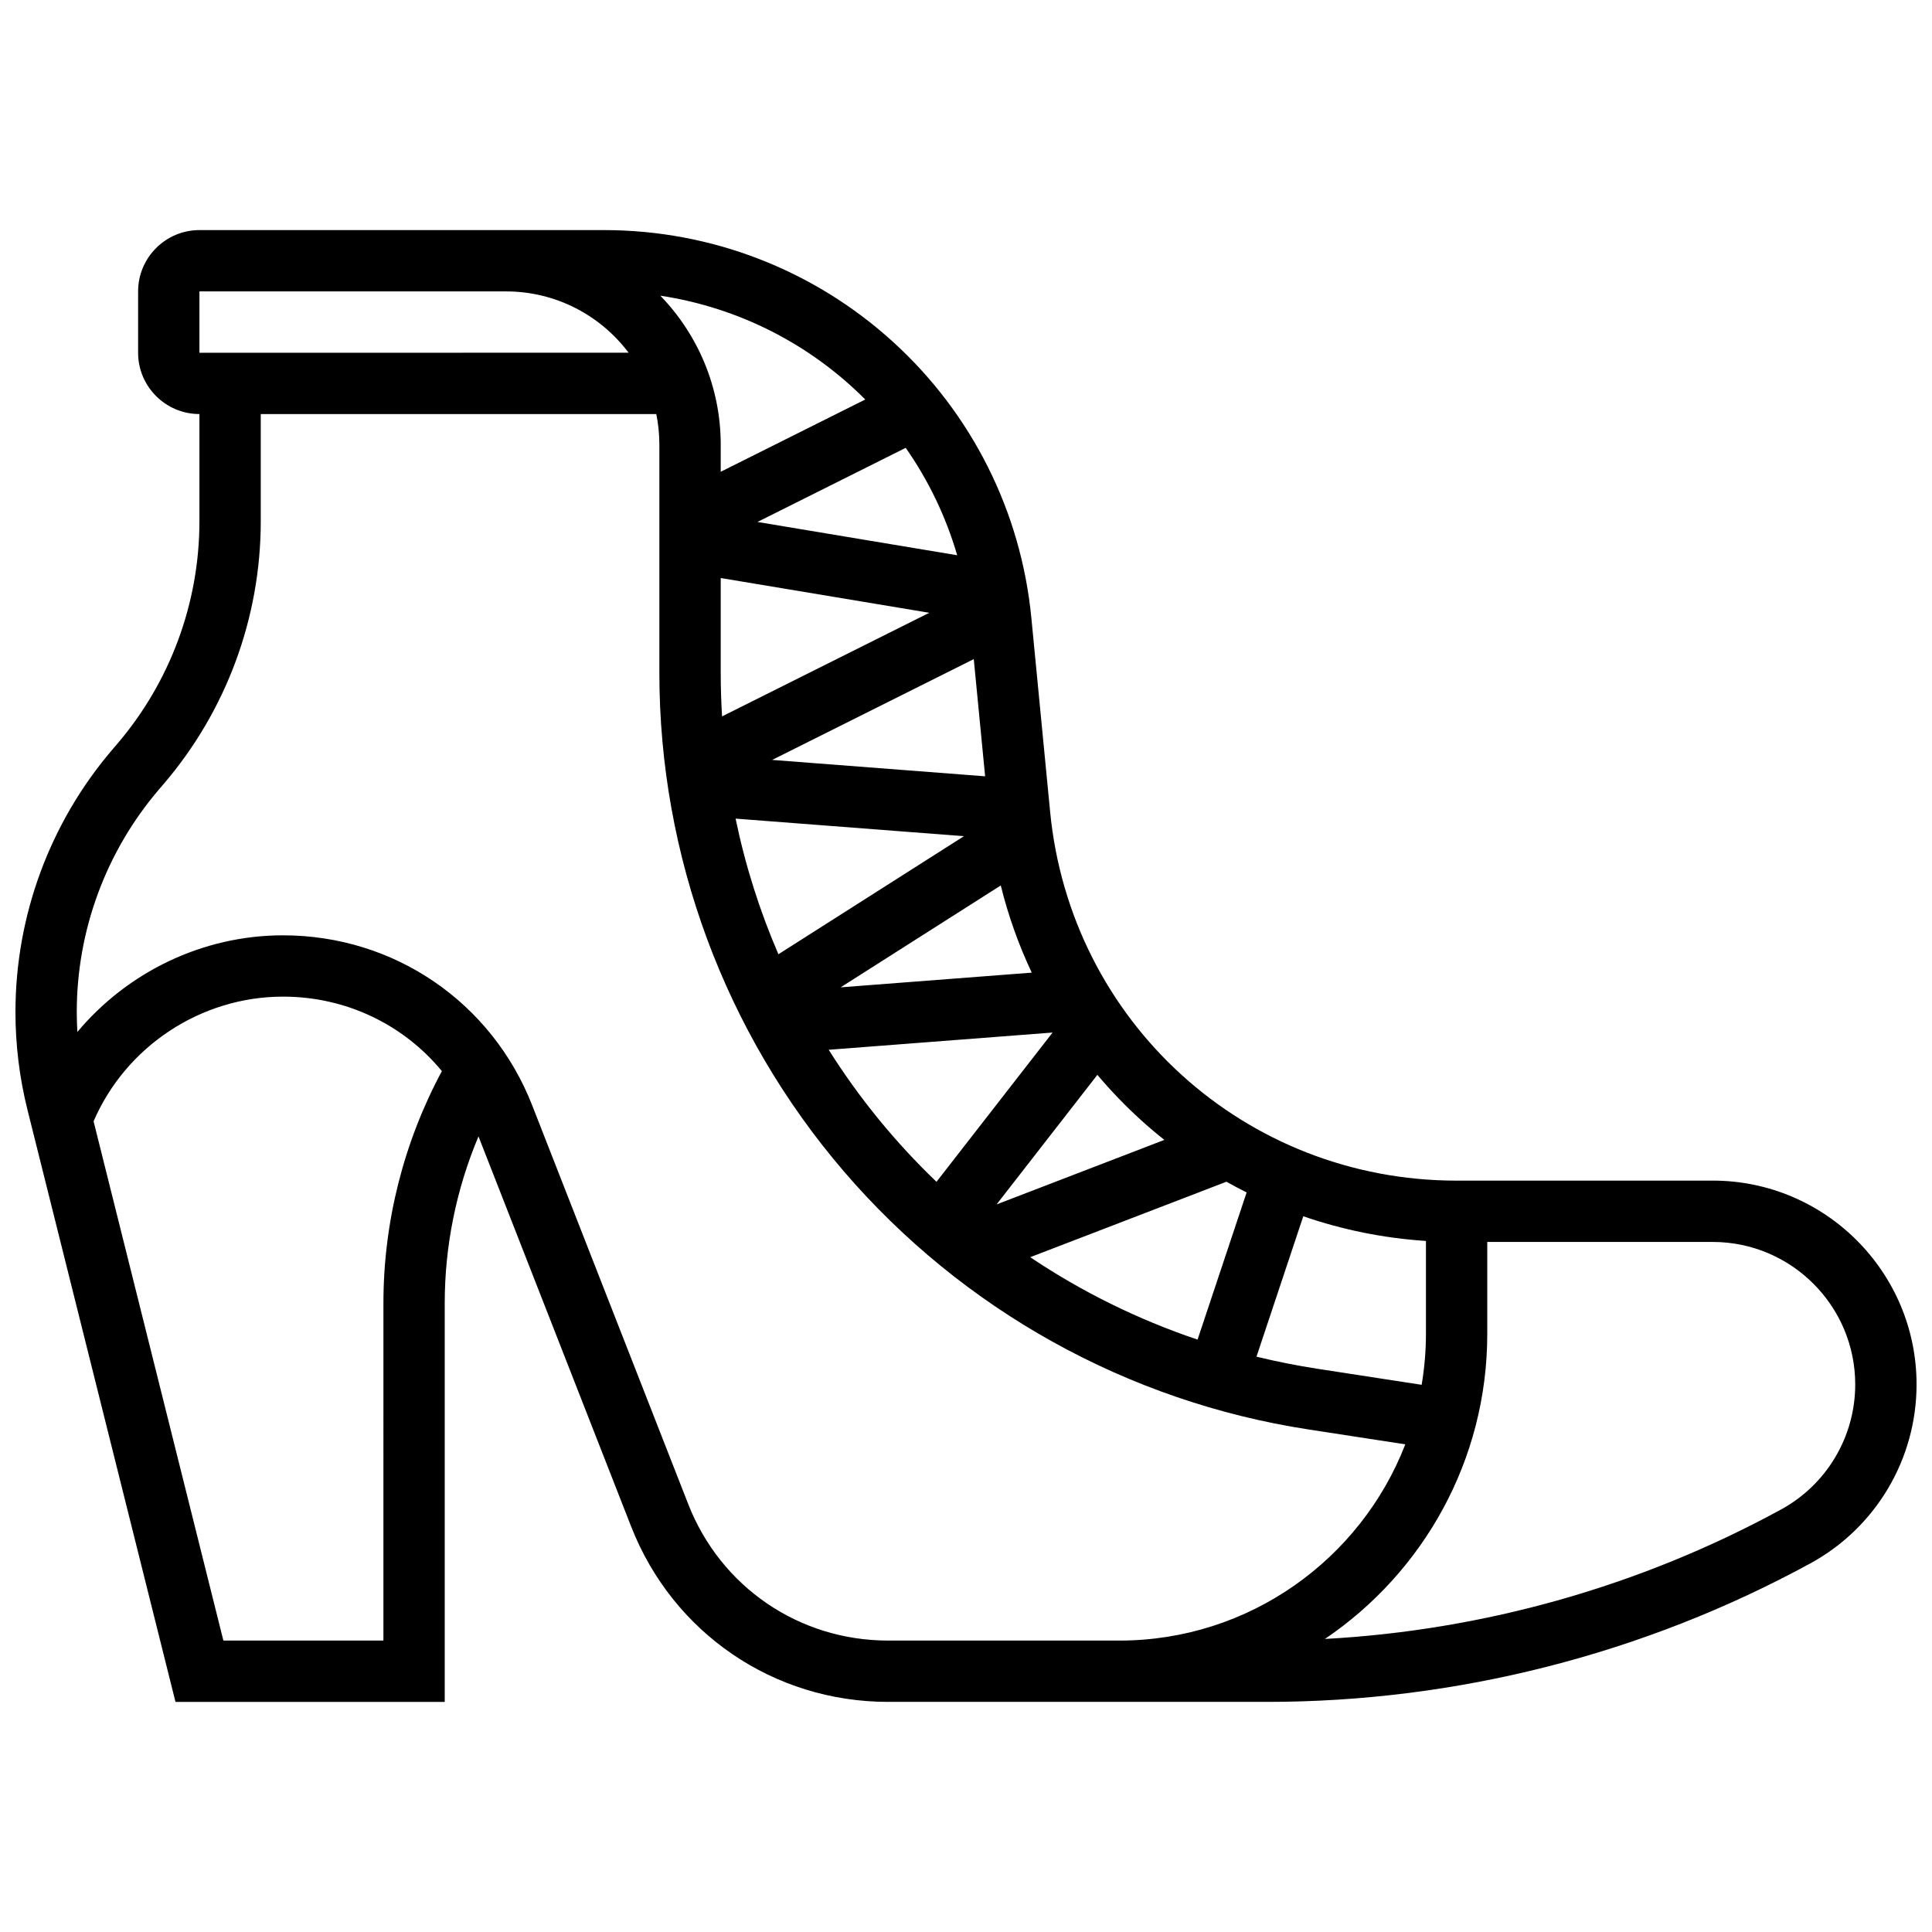 <?xml version="1.0" encoding="UTF-8"?>
<!-- Uploaded to: SVG Repo, www.svgrepo.com, Generator: SVG Repo Mixer Tools -->
<svg width="800px" height="800px" version="1.1" viewBox="144 144 512 512" xmlns="http://www.w3.org/2000/svg">
 <defs>
  <clipPath id="a">
   <path d="m148.09 204h503.81v392h-503.81z"/>
  </clipPath>
 </defs>
 <g clip-path="url(#a)">
  <path d="m597.89 456.88h-67.871c-56.016 0-102.33-42.047-107.73-97.805l-4.965-51.297c-2.731-28.203-15.785-54.223-36.762-73.27-20.98-19.043-48.137-29.531-76.473-29.531h-107.24c-8.961 0-16.25 7.293-16.25 16.25v16.25c0 8.961 7.293 16.25 16.25 16.25v28.426c0 21.652-7.762 42.629-21.852 59.07l-1.141 1.332c-16.613 19.387-25.762 44.121-25.762 69.648 0 8.742 1.074 17.473 3.195 25.957l39.215 156.86h71.352v-105.64c0-15.23 3.066-30.27 8.949-44.215l40.449 103.37c11.051 28.238 37.785 46.484 68.105 46.484h100.46c50.141 0 99.914-12.691 143.94-36.703 17.363-9.473 28.148-27.645 28.148-47.422 0-29.785-24.23-54.02-54.016-54.02zm-76 40.629c0 4.594-0.402 9.094-1.137 13.48l-27.566-4.242c-5.496-0.844-10.898-1.926-16.203-3.215l12.402-37.207c10.426 3.598 21.348 5.812 32.504 6.539zm-186.89-175.15v-25.176l55.273 9.211-54.922 27.461c-0.227-3.805-0.352-7.637-0.352-11.496zm67.059-3.688 3.008 31.059-56.441-4.344zm-57.324-36.344 39.285-19.645c5.977 8.543 10.629 18.121 13.645 28.465zm54.723 83.273-49.172 31.289c-4.938-11.438-8.762-23.465-11.348-35.945zm9.754 13.055c1.977 7.984 4.727 15.719 8.211 23.105l-50.641 3.894zm13.734 38.98-30.766 39.555c-10.906-10.445-20.504-22.191-28.566-34.988zm-5.926 59.535 52.004-20c1.758 0.992 3.539 1.938 5.344 2.84l-13 39c-15.934-5.363-30.805-12.75-44.348-21.84zm29.328-36.355c2.019 1.832 4.09 3.586 6.211 5.273l-44.453 17.098 26.711-34.34c3.551 4.215 7.398 8.215 11.531 11.969zm-73.047-190.94-38.301 19.148v-7.168c0-15.332-6.106-29.254-16.004-39.496 21.059 3.199 39.93 13.062 54.305 27.516zm-176.45-28.648h81.258c13.262 0 25.062 6.391 32.48 16.25l-113.74 0.004zm48.758 357.54h-42.41l-34.402-137.61c8.57-19.859 28.441-33.039 50.211-33.039 16.695 0 31.926 7.406 42.094 19.738-10.141 18.883-15.492 40.035-15.492 61.52zm133.75 0c-23.586 0-44.375-14.191-52.969-36.156l-41.352-105.67c-10.715-27.379-36.633-45.07-66.035-45.07-21.32 0-41.234 9.75-54.5 25.613-0.102-1.758-0.16-3.519-0.16-5.281 0-21.652 7.762-42.629 21.852-59.07l1.141-1.332c16.617-19.379 25.766-44.113 25.766-69.645v-28.426h104.82c0.535 2.625 0.816 5.344 0.816 8.125v60.5c0 48.414 17.359 95.312 48.883 132.06 31.523 36.746 75.238 61.035 123.09 68.398l25.707 3.953c-11.773 30.391-41.297 52.004-75.789 52.004zm236.61-34.719c-37.16 20.27-78.652 32.004-120.86 34.293 25.941-17.539 43.031-47.23 43.031-80.836v-24.375h59.746c20.824 0 37.766 16.941 37.766 37.766 0 13.828-7.543 26.531-19.684 33.152z"/>
 </g>
</svg>